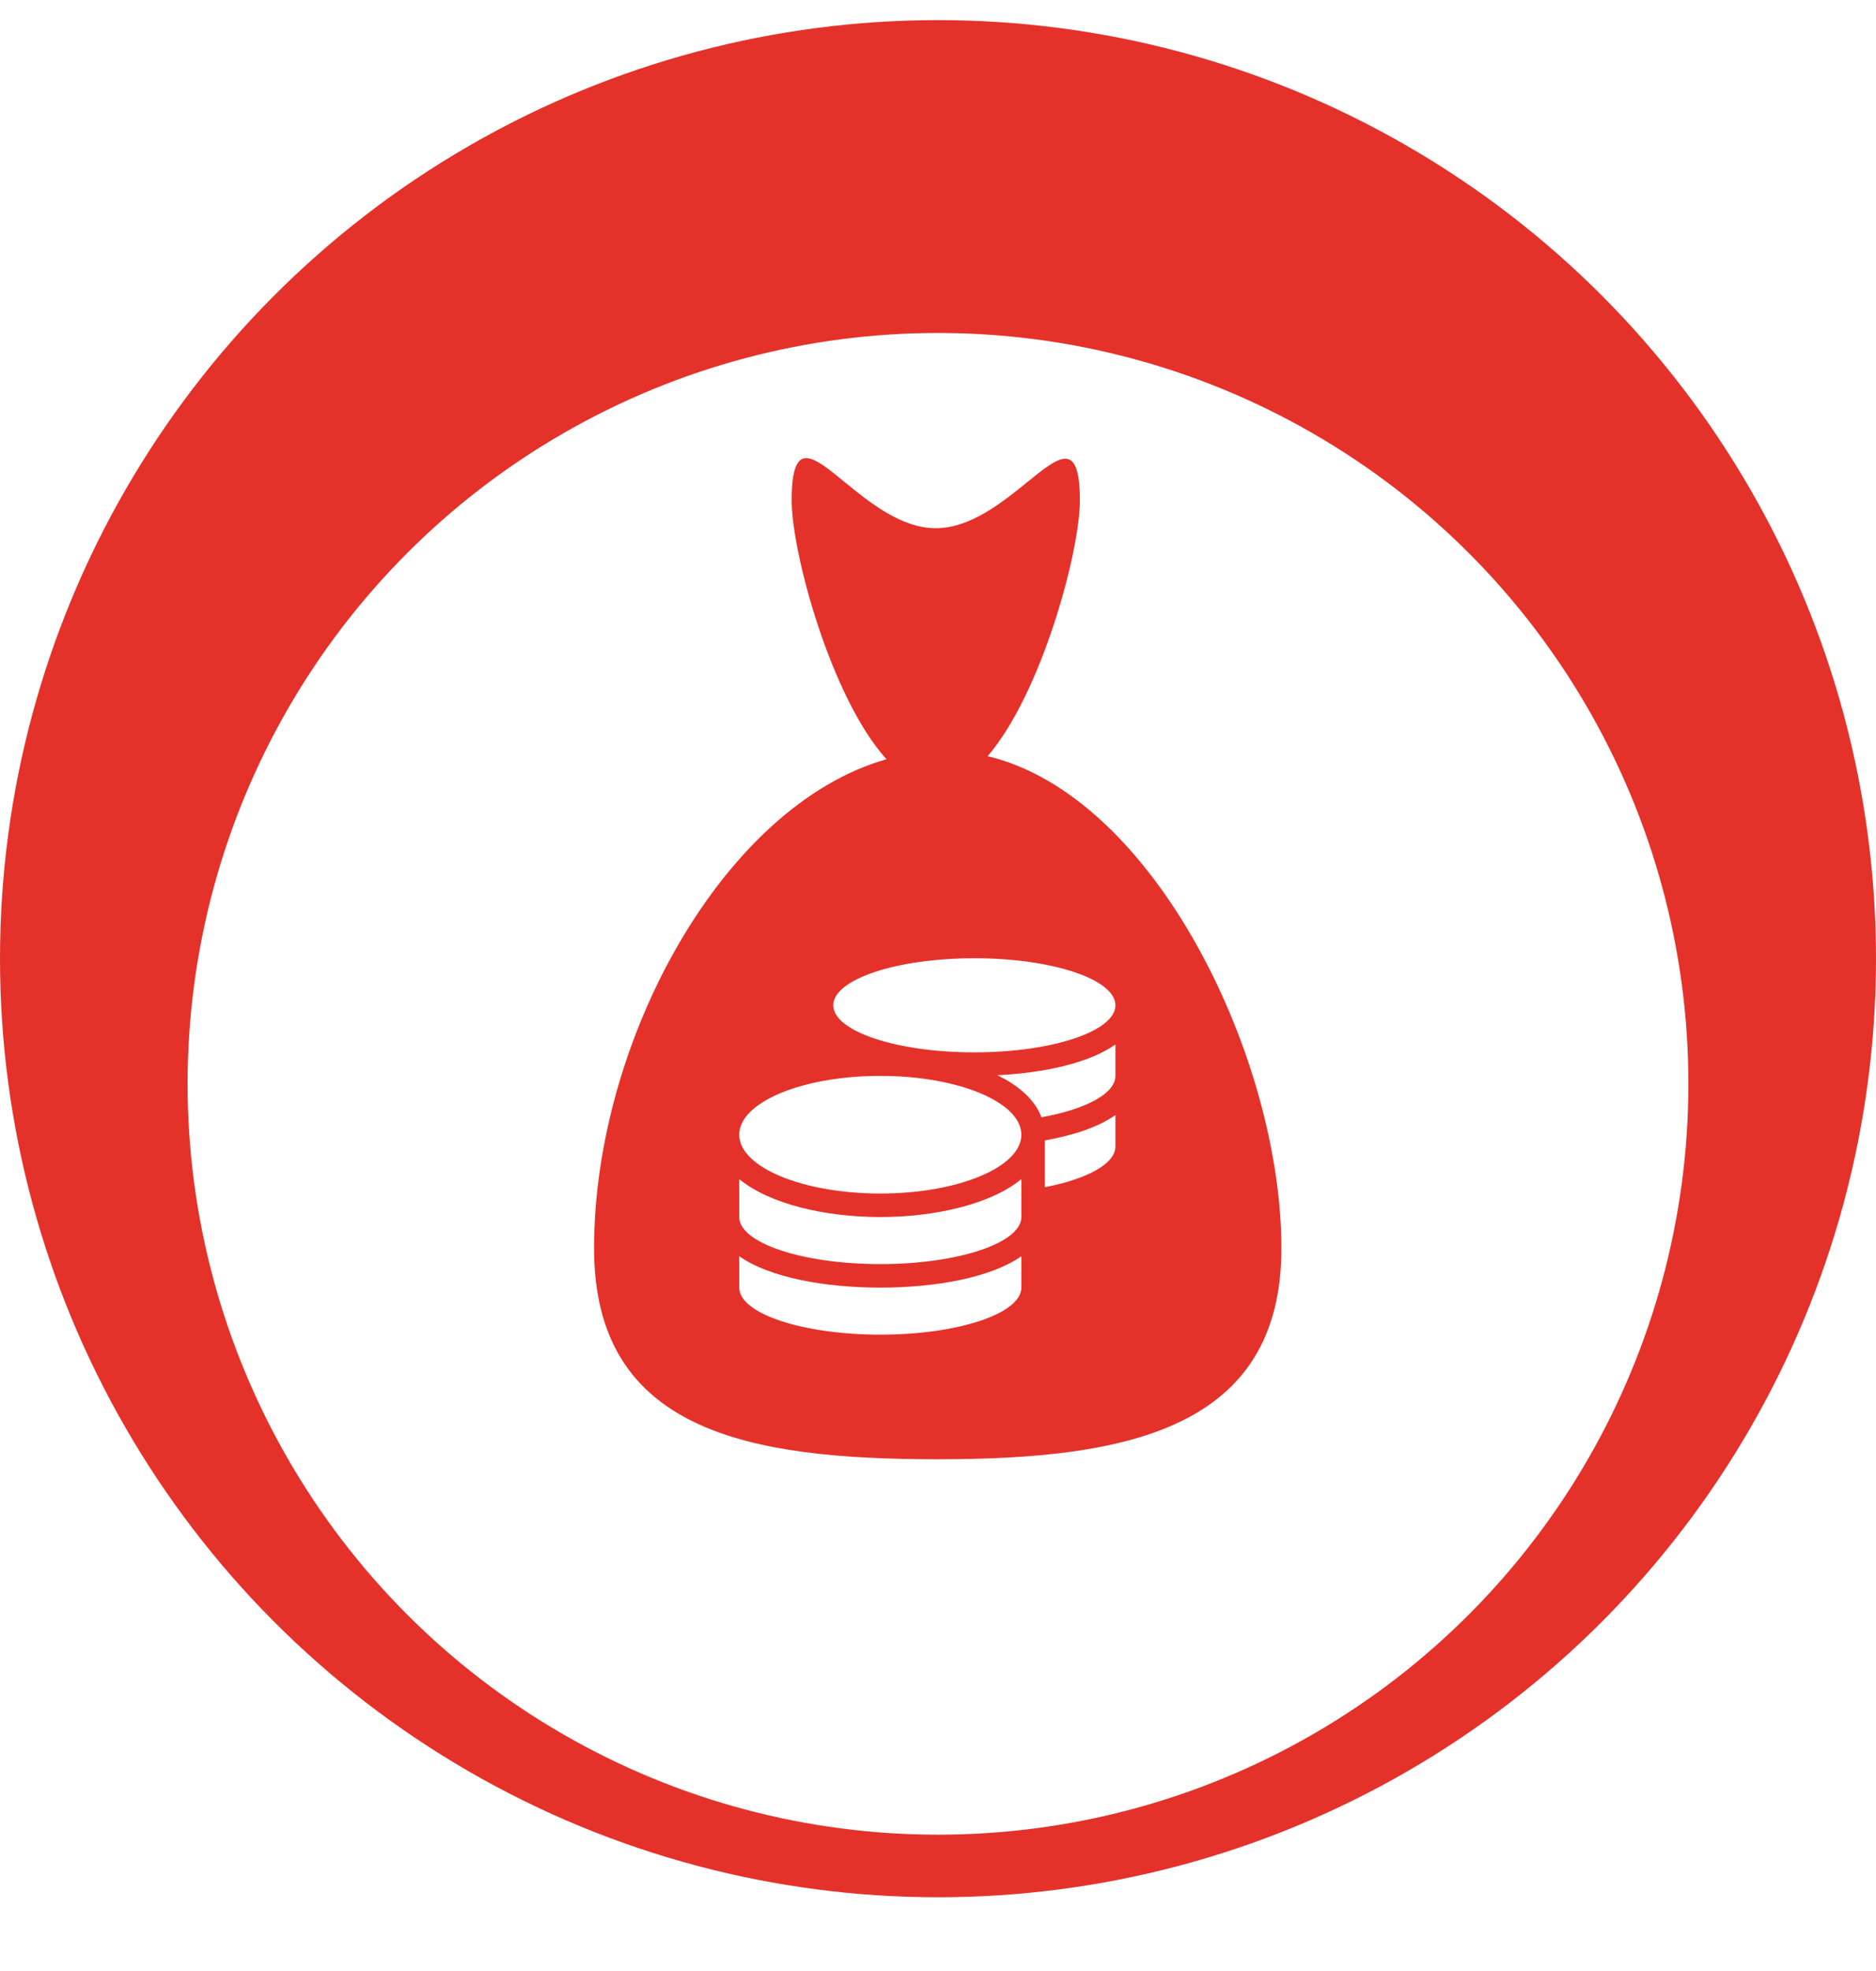 <svg width="60" height="63" viewBox="0 0 60 63" fill="none" xmlns="http://www.w3.org/2000/svg">
<circle cx="30" cy="30.643" r="30" fill="#E4322B"/>
<g filter="url(#filter0_d)">
<circle cx="30" cy="30.643" r="24" fill="white"/>
</g>
<path fill-rule="evenodd" clip-rule="evenodd" d="M34.537 16.001C34.537 17.639 33.309 22.165 31.589 24.17C36.965 25.458 40.983 33.87 40.983 39.897C40.983 45.668 36.063 46.643 29.993 46.643C23.923 46.643 19 45.749 19 39.897C19 33.28 23.123 25.752 28.352 24.268C26.582 22.313 25.32 17.667 25.32 16.001C25.32 14.022 25.977 14.559 27.007 15.402C27.802 16.051 28.819 16.883 29.928 16.883C31.037 16.883 32.054 16.059 32.849 15.415C33.879 14.58 34.537 14.047 34.537 16.001ZM23.643 41.157V40.153C24.613 40.837 26.387 41.157 28.155 41.157C29.922 41.157 31.696 40.837 32.666 40.153V41.157C32.666 41.986 30.645 42.66 28.155 42.66C25.664 42.66 23.643 41.986 23.643 41.157ZM35.674 32.133C35.674 32.962 33.653 33.637 31.163 33.637C28.672 33.637 26.651 32.962 26.651 32.133C26.651 31.303 28.672 30.629 31.163 30.629C33.653 30.629 35.674 31.303 35.674 32.133ZM23.643 38.901V37.688C24.613 38.487 26.39 38.901 28.155 38.901C29.919 38.901 31.696 38.487 32.666 37.688V38.901C32.666 39.73 30.645 40.405 28.155 40.405C25.664 40.405 23.643 39.73 23.643 38.901ZM35.674 36.645C35.674 37.202 34.765 37.686 33.418 37.947V36.452C34.328 36.29 35.129 36.027 35.674 35.641V36.645ZM23.643 36.269C23.643 35.23 25.664 34.389 28.155 34.389C30.645 34.389 32.666 35.23 32.666 36.269C32.666 37.307 30.645 38.149 28.155 38.149C25.664 38.149 23.643 37.307 23.643 36.269ZM35.674 34.389C35.674 34.96 34.718 35.458 33.308 35.712C33.101 35.155 32.591 34.704 31.898 34.368C33.407 34.293 34.84 33.975 35.674 33.386V34.389Z" fill="#E4322B"/>
<defs>
<filter id="filter0_d" x="2" y="6.643" width="56" height="56" filterUnits="userSpaceOnUse" color-interpolation-filters="sRGB">
<feFlood flood-opacity="0" result="BackgroundImageFix"/>
<feColorMatrix in="SourceAlpha" type="matrix" values="0 0 0 0 0 0 0 0 0 0 0 0 0 0 0 0 0 0 127 0"/>
<feOffset dy="4"/>
<feGaussianBlur stdDeviation="2"/>
<feColorMatrix type="matrix" values="0 0 0 0 0 0 0 0 0 0 0 0 0 0 0 0 0 0 0.15 0"/>
<feBlend mode="normal" in2="BackgroundImageFix" result="effect1_dropShadow"/>
<feBlend mode="normal" in="SourceGraphic" in2="effect1_dropShadow" result="shape"/>
</filter>
</defs>
</svg>

